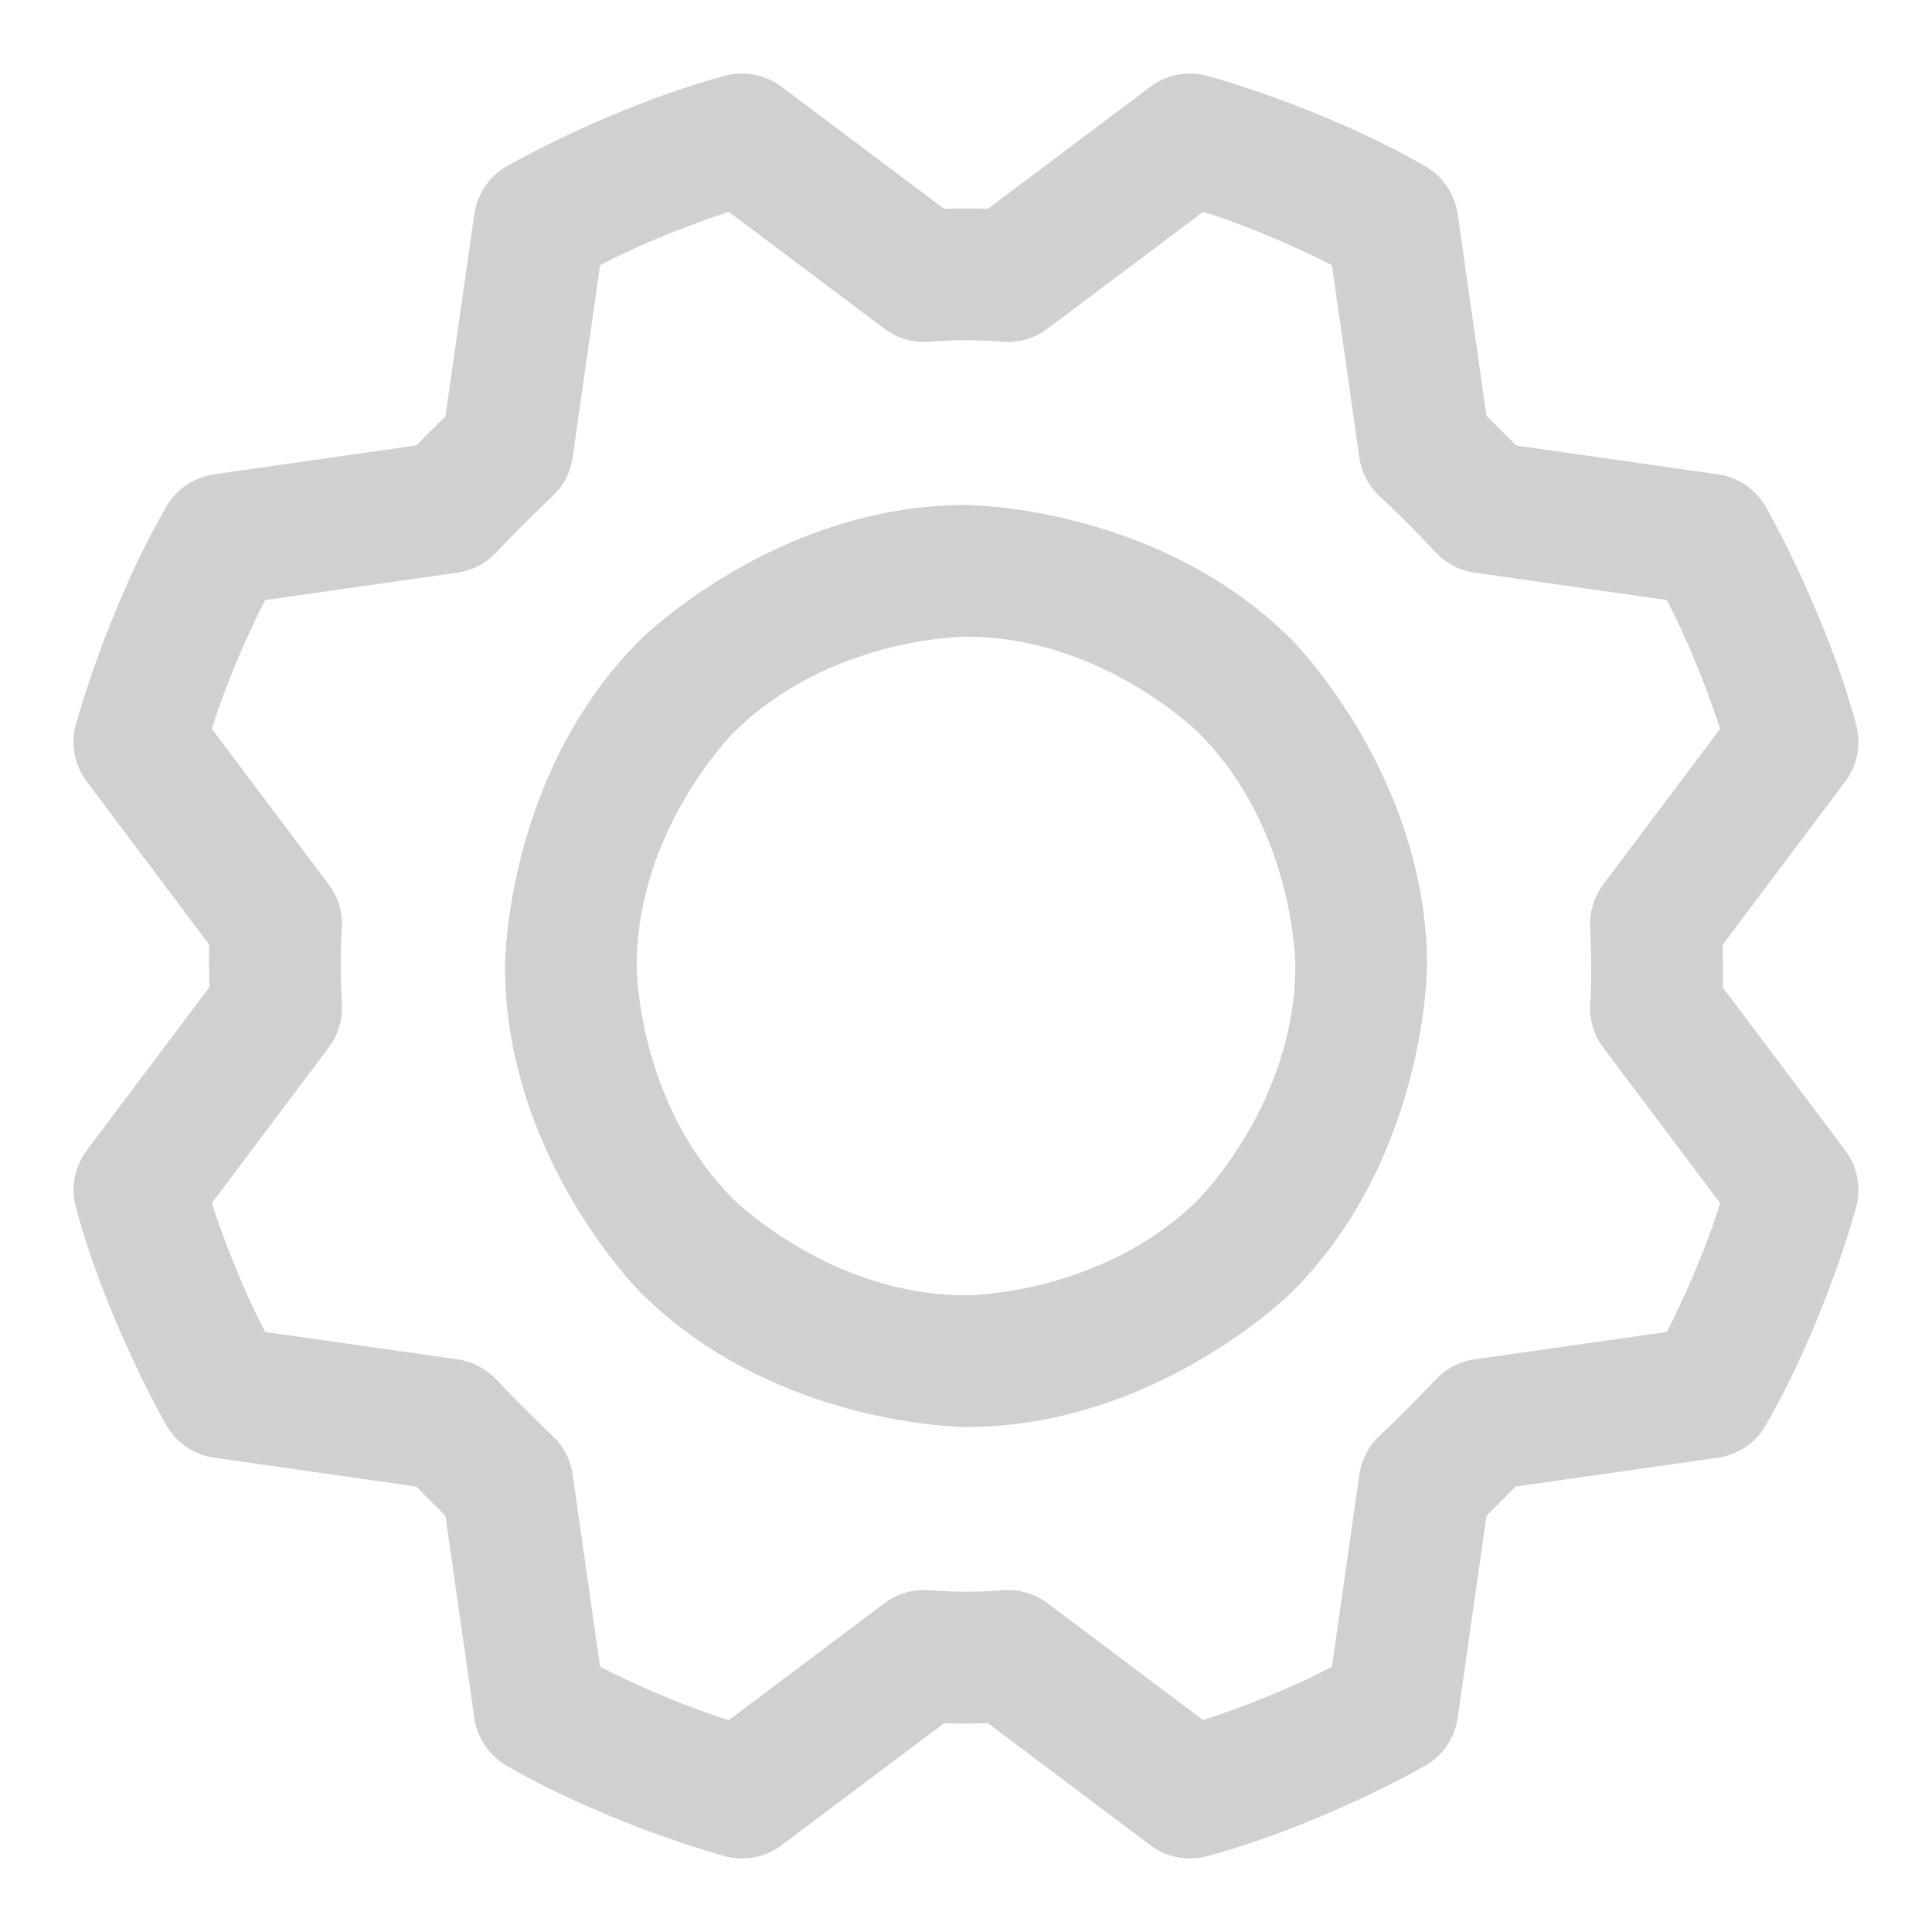 <svg width="22" height="22" viewBox="0 0 22 22" fill="none" xmlns="http://www.w3.org/2000/svg">
<path fill-rule="evenodd" clip-rule="evenodd" d="M11 5.75C11 5.75 13.175 5.75 14.712 7.288C14.712 7.288 16.25 8.825 16.25 11C16.25 11 16.25 13.175 14.712 14.712C14.712 14.712 13.175 16.25 11 16.25C11 16.25 8.825 16.25 7.288 14.712C7.288 14.712 5.75 13.175 5.75 11C5.75 11 5.75 8.825 7.288 7.288C7.288 7.288 8.825 5.75 11 5.75ZM11 7.25C11 7.25 9.447 7.25 8.348 8.348C8.348 8.348 7.25 9.447 7.25 11C7.25 11 7.25 12.553 8.348 13.652C8.348 13.652 9.447 14.75 11 14.75C11 14.75 12.553 14.75 13.652 13.652C13.652 13.652 14.75 12.553 14.75 11C14.75 11 14.75 9.447 13.652 8.348C13.652 8.348 12.553 7.25 11 7.25Z" fill="#D0D0D0"/>
<path fill-rule="evenodd" clip-rule="evenodd" d="M16.599 2.438L16.927 4.737C16.927 4.737 17.099 4.903 17.263 5.073L19.562 5.401C19.791 5.434 19.991 5.57 20.106 5.769C20.106 5.769 20.783 6.945 21.137 8.255C21.197 8.477 21.151 8.716 21.012 8.9L19.615 10.76C19.615 10.76 19.623 11.033 19.618 11.244L21.012 13.1C21.151 13.284 21.197 13.522 21.137 13.745C21.137 13.745 20.785 15.056 20.106 16.231C19.991 16.431 19.79 16.566 19.562 16.599L17.258 16.928C17.258 16.928 17.072 17.119 16.927 17.26L16.599 19.562C16.566 19.791 16.43 19.991 16.23 20.106C16.23 20.106 15.055 20.783 13.745 21.137C13.522 21.197 13.284 21.151 13.1 21.012L11.249 19.622C11.249 19.622 11 19.632 10.751 19.622L8.9 21.012C8.716 21.151 8.478 21.197 8.255 21.137C8.255 21.137 6.944 20.785 5.769 20.106C5.569 19.991 5.434 19.79 5.401 19.562L5.072 17.259C5.072 17.259 4.904 17.095 4.741 16.928L2.438 16.599C2.209 16.566 2.009 16.43 1.894 16.23C1.894 16.23 1.217 15.055 0.863 13.745C0.803 13.523 0.849 13.284 0.988 13.1L2.385 11.24C2.385 11.24 2.377 10.967 2.381 10.756L0.988 8.9C0.849 8.716 0.803 8.478 0.863 8.255C0.863 8.255 1.215 6.944 1.894 5.769C2.009 5.569 2.21 5.434 2.438 5.401L4.741 5.072C4.741 5.072 4.904 4.904 5.072 4.741L5.401 2.438C5.434 2.209 5.57 2.009 5.769 1.894C5.769 1.894 6.945 1.217 8.254 0.863C8.477 0.803 8.716 0.849 8.9 0.988L10.751 2.378C10.751 2.378 11 2.368 11.249 2.378L13.1 0.988C13.284 0.849 13.522 0.803 13.745 0.863C13.745 0.863 15.056 1.215 16.231 1.894C16.431 2.009 16.566 2.21 16.599 2.438ZM15.479 5.209L15.167 3.02C15.167 3.02 14.461 2.65 13.701 2.412L11.928 3.743C11.78 3.855 11.596 3.907 11.412 3.891C11.412 3.891 11 3.854 10.588 3.891C10.403 3.907 10.219 3.855 10.071 3.743L8.299 2.412C8.299 2.412 7.539 2.651 6.833 3.02L6.521 5.209C6.497 5.377 6.417 5.532 6.293 5.648C6.293 5.648 5.962 5.962 5.648 6.293C5.531 6.417 5.377 6.497 5.209 6.521L3.02 6.833C3.02 6.833 2.65 7.539 2.412 8.299L3.743 10.071C3.855 10.219 3.907 10.403 3.891 10.588C3.891 10.588 3.867 10.857 3.893 11.445C3.901 11.619 3.848 11.79 3.743 11.928L2.412 13.7C2.412 13.7 2.651 14.461 3.02 15.167L5.209 15.479C5.377 15.503 5.531 15.583 5.648 15.706C5.648 15.706 5.962 16.038 6.293 16.352C6.417 16.468 6.497 16.623 6.521 16.791L6.833 18.98C6.833 18.98 7.539 19.35 8.299 19.588L10.071 18.256C10.219 18.145 10.403 18.093 10.588 18.109C10.588 18.109 11 18.146 11.412 18.109C11.596 18.093 11.78 18.145 11.928 18.256L13.7 19.587C13.7 19.587 14.461 19.349 15.167 18.98L15.479 16.791C15.504 16.619 15.587 16.462 15.714 16.345C15.714 16.345 15.931 16.145 16.355 15.703C16.472 15.582 16.625 15.503 16.791 15.479L18.98 15.167C18.98 15.167 19.35 14.461 19.588 13.701L18.256 11.928C18.145 11.78 18.093 11.597 18.109 11.412C18.109 11.412 18.133 11.143 18.107 10.555C18.099 10.381 18.152 10.21 18.256 10.071L19.587 8.299C19.587 8.299 19.349 7.539 18.98 6.833L16.791 6.521C16.619 6.496 16.462 6.413 16.345 6.286C16.345 6.286 16.047 5.962 15.714 5.655C15.586 5.538 15.504 5.38 15.479 5.209Z" fill="#D0D0D0"/>
</svg>
